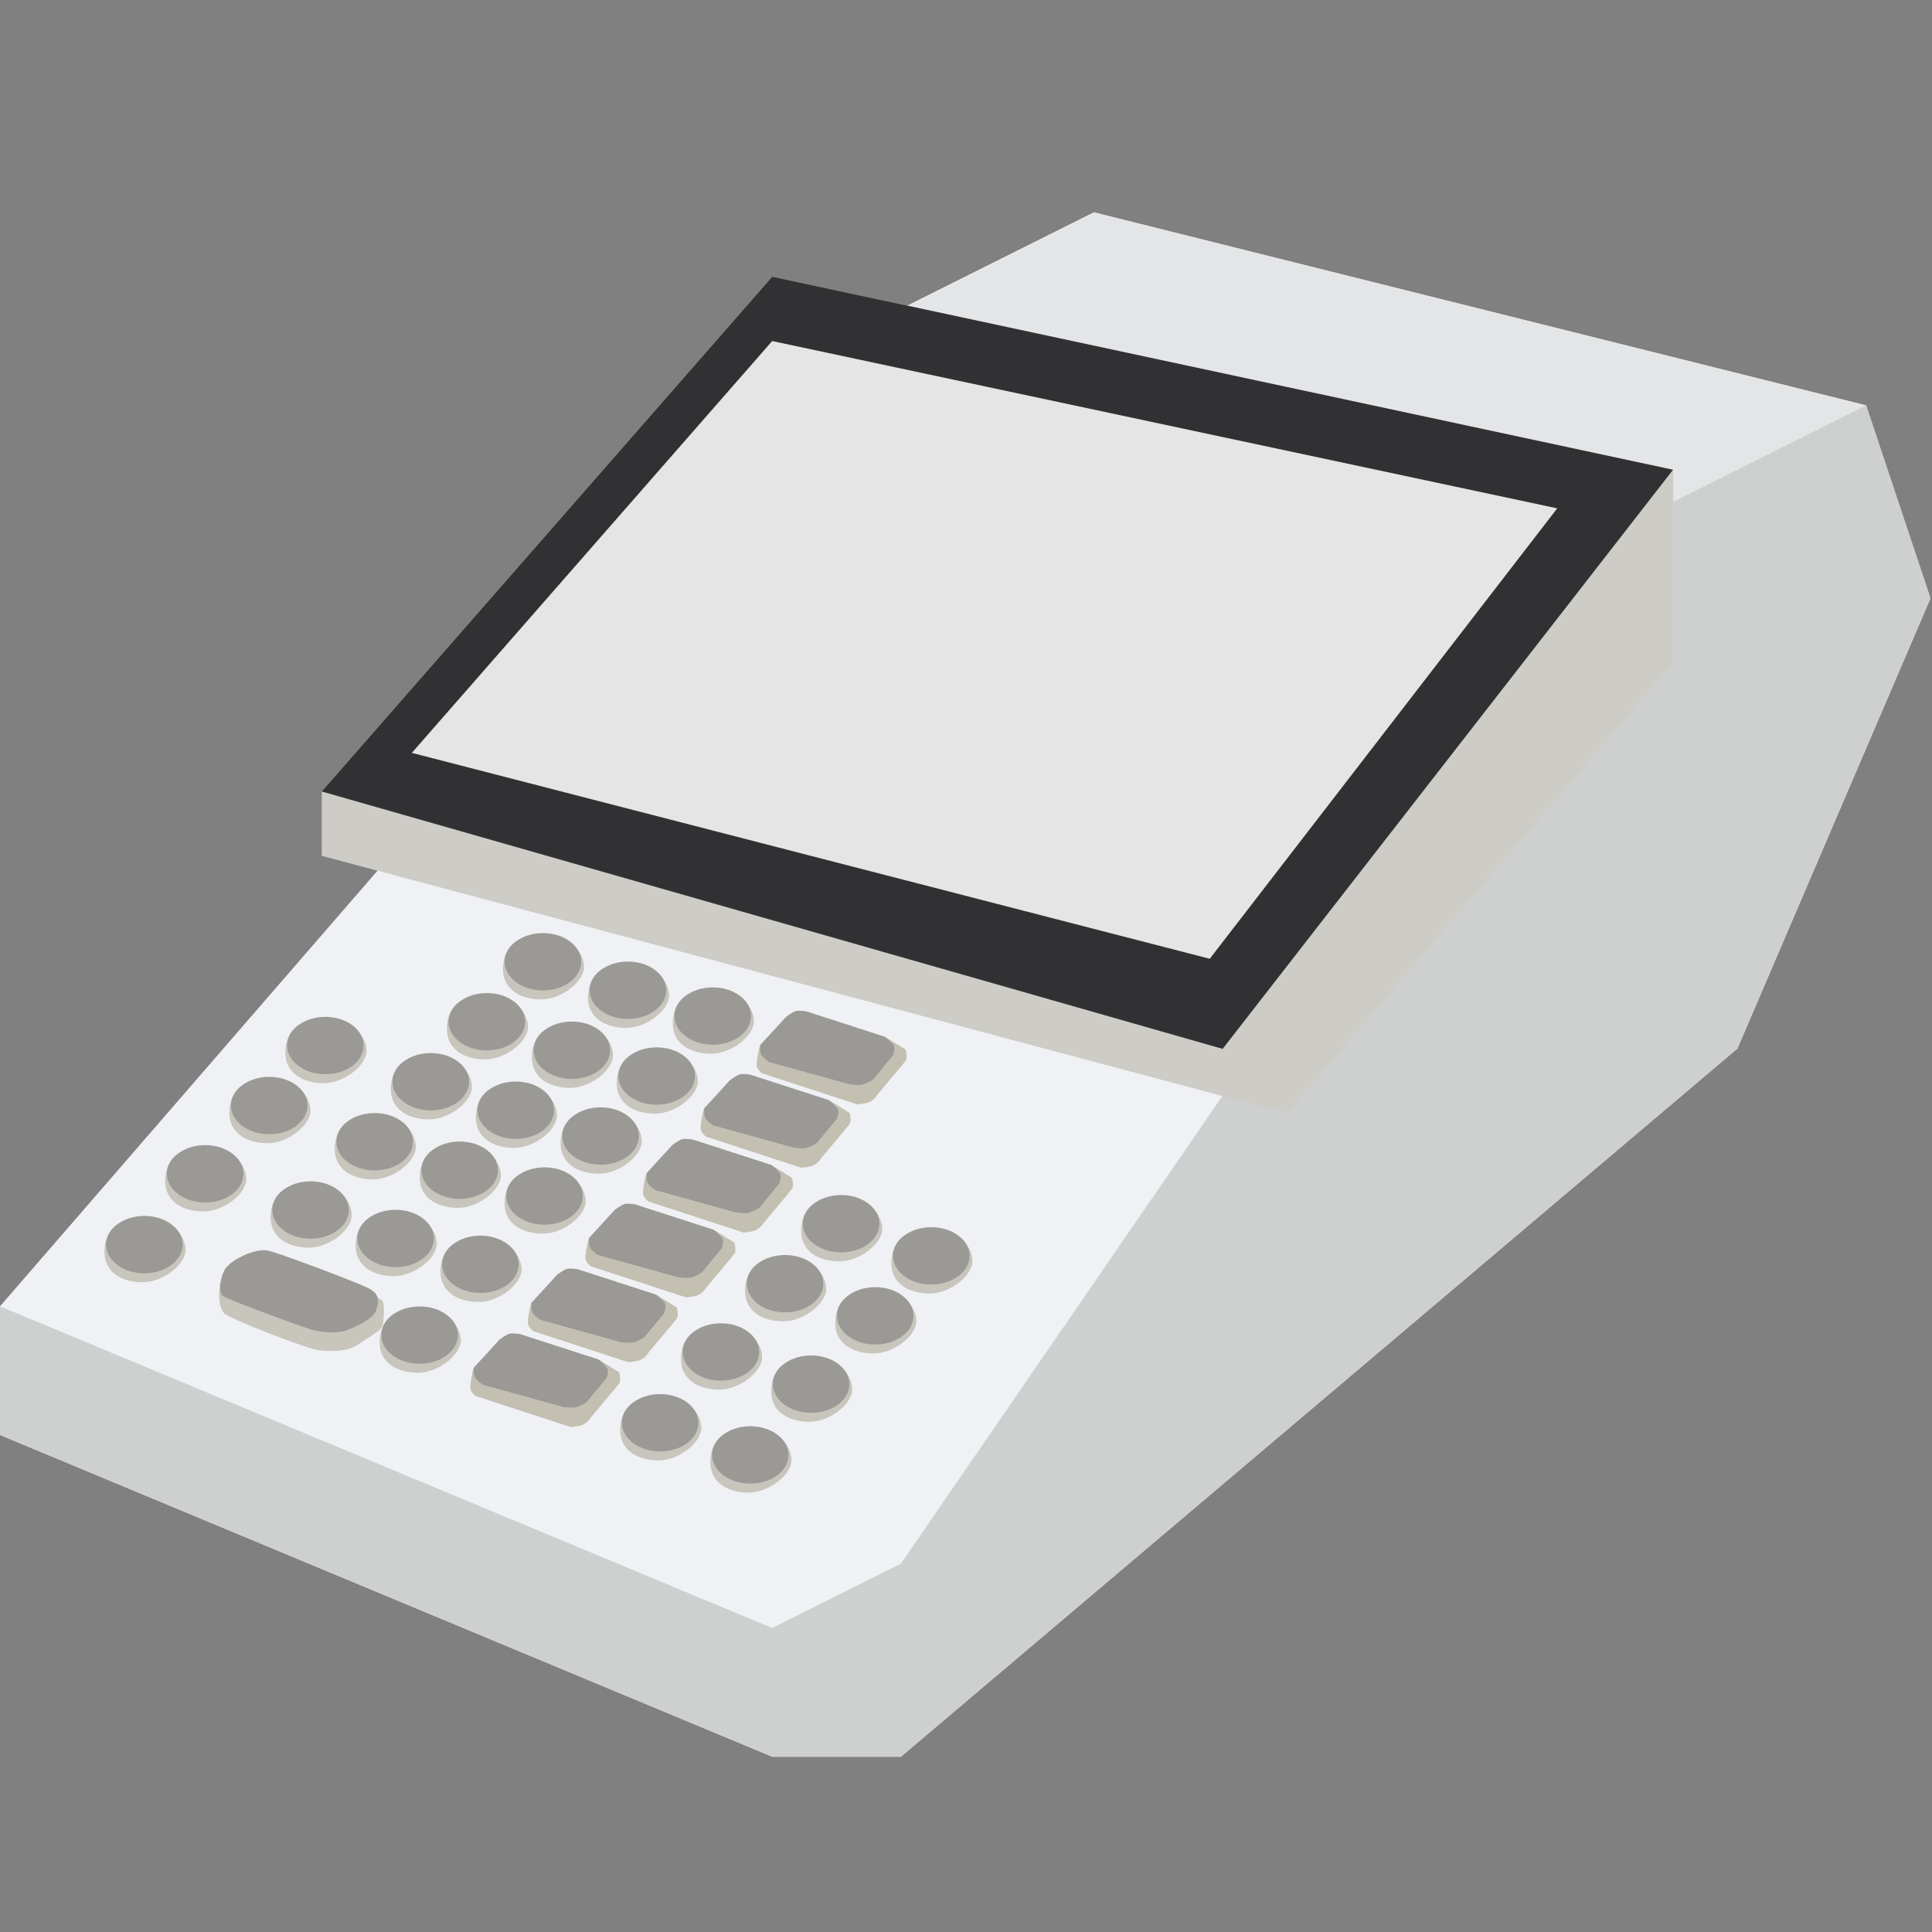 <?xml version="1.0" encoding="UTF-8" standalone="no"?><!DOCTYPE svg PUBLIC "-//W3C//DTD SVG 1.1//EN" "http://www.w3.org/Graphics/SVG/1.1/DTD/svg11.dtd"><svg width="100%" height="100%" viewBox="0 0 417 417" version="1.1" xmlns="http://www.w3.org/2000/svg" xmlns:xlink="http://www.w3.org/1999/xlink" xml:space="preserve" xmlns:serif="http://www.serif.com/" style="fill-rule:evenodd;clip-rule:evenodd;stroke-linejoin:round;stroke-miterlimit:2;"><rect x="0" y="0" width="417" height="417" fill="#808080" stroke="none"/><rect id="アートボード4" x="0" y="-9995.83" width="25000" height="41666.7" style="fill:none;"/><g><g id="products-main" serif:id="products main"></g><g id="products-main1" serif:id="products main"></g><g id="iTR6000P-Progress-S" serif:id="iTR6000P Progress-S"></g><g><g><g><path d="M375,226.32l-180.555,152.846l-27.778,0l-166.667,-69.444l0.001,-27.778l180.555,-208.333l55.556,-27.777l166.666,41.666l13.889,41.632l-41.667,97.188Z" style="fill:#eff1f4;"/><path d="M347.222,115.278l-166.666,-41.667l55.556,-27.777l166.666,41.666l-55.556,27.778Z" style="fill:#e3e5e7;"/><path d="M375,226.32l-180.555,152.846l-27.778,0l-166.667,-69.444l0.001,-27.778l166.666,69.445l27.778,-13.889l152.777,-222.222l55.556,-27.778l13.889,41.632l-41.667,97.188Z" style="fill:#ced0cf;"/><g><path d="M166.667,59.723l-97.222,111.11l0,13.889l208.333,55.556l83.333,-97.222l0,-41.667l-194.444,-41.666Z" style="fill:#ceccc6;"/><path d="M166.667,59.723l-97.222,111.11l194.444,55.556l97.222,-125l-194.444,-41.666Z" style="fill:#313133;"/><path d="M166.667,73.611l-77.777,88.889l172.221,44.444l75,-97.222l-169.444,-36.111Z" style="fill:#e5e5e5;"/></g></g><g><g><g><path d="M189.408,236.227c0,0 -0.816,1.419 -2.19,1.789c-1.113,0.3 -2.212,0.349 -2.212,0.349l-20.532,-6.708c0,-0 -1.065,-0.826 -1.137,-1.649c-0.066,-0.763 0.307,-3.106 0.682,-4.336c0.103,-0.338 0.21,1.87 0.286,2.019c0.314,0.615 1.66,1.562 1.66,1.562l17.52,4.843c-0,-0 1.795,0.213 2.62,0.039c0.825,-0.174 2.329,-1.081 2.329,-1.081l4.34,-5.251c0,-0 0.491,-1.421 0.217,-2.05c-0.293,-0.671 -1.973,-1.973 -1.973,-1.973l4.427,2.753c0,-0 0.518,1.71 0.042,2.388c-0.438,0.625 -6.079,7.306 -6.079,7.306Z" style="fill:#c3bfb1;"/><path d="M169.631,219.5l-5.551,6.058c0,0 -0.089,1.517 0.225,2.133c0.314,0.615 1.66,1.562 1.66,1.562l17.52,4.843c-0,-0 1.795,0.213 2.62,0.039c0.825,-0.174 2.329,-1.081 2.329,-1.081l4.34,-5.251c0,-0 0.491,-1.421 0.217,-2.05c-0.293,-0.671 -1.973,-1.973 -1.973,-1.973l-16.97,-5.491c-0,0 -1.563,-0.263 -2.299,-0.061c-0.737,0.202 -2.118,1.272 -2.118,1.272Z" style="fill:#9a9995;"/></g><g><path d="M177.31,249.893c-0,0 -0.817,1.419 -2.191,1.789c-1.112,0.3 -2.212,0.349 -2.212,0.349l-20.531,-6.709c-0,0 -1.066,-0.825 -1.137,-1.648c-0.067,-0.764 0.307,-3.106 0.681,-4.336c0.103,-0.338 0.21,1.87 0.286,2.019c0.314,0.615 1.661,1.561 1.661,1.561l17.519,4.844c0,-0 1.796,0.212 2.621,0.039c0.825,-0.174 2.328,-1.081 2.328,-1.081l4.341,-5.252c-0,0 0.491,-1.42 0.216,-2.049c-0.293,-0.671 -1.972,-1.973 -1.972,-1.973l4.427,2.752c-0,0 0.517,1.711 0.042,2.389c-0.438,0.624 -6.079,7.306 -6.079,7.306Z" style="fill:#c3bfb1;"/><path d="M157.533,233.166l-5.551,6.058c-0,0 -0.09,1.517 0.224,2.133c0.314,0.615 1.661,1.561 1.661,1.561l17.519,4.844c0,-0 1.796,0.212 2.621,0.039c0.825,-0.174 2.328,-1.081 2.328,-1.081l4.341,-5.252c-0,0 0.491,-1.42 0.216,-2.049c-0.293,-0.671 -1.972,-1.973 -1.972,-1.973l-16.971,-5.491c0,0 -1.563,-0.263 -2.299,-0.061c-0.736,0.202 -2.117,1.272 -2.117,1.272Z" style="fill:#9a9995;"/></g><g><path d="M164.878,263.888c0,0 -0.816,1.419 -2.191,1.789c-1.112,0.3 -2.211,0.349 -2.211,0.349l-20.532,-6.709c-0,0 -1.065,-0.825 -1.137,-1.648c-0.067,-0.764 0.307,-3.106 0.682,-4.336c0.102,-0.338 0.21,1.87 0.286,2.019c0.314,0.615 1.66,1.561 1.66,1.561l17.52,4.844c-0,-0 1.795,0.212 2.62,0.039c0.825,-0.174 2.329,-1.081 2.329,-1.081l4.34,-5.252c0,0 0.491,-1.42 0.216,-2.049c-0.292,-0.671 -1.972,-1.973 -1.972,-1.973l4.427,2.752c-0,0 0.518,1.711 0.042,2.389c-0.438,0.624 -6.079,7.306 -6.079,7.306Z" style="fill:#c3bfb1;"/><path d="M145.101,247.161l-5.551,6.058c-0,0 -0.09,1.517 0.225,2.133c0.314,0.615 1.66,1.561 1.66,1.561l17.52,4.844c-0,-0 1.795,0.212 2.62,0.039c0.825,-0.174 2.329,-1.081 2.329,-1.081l4.34,-5.252c0,0 0.491,-1.42 0.216,-2.049c-0.292,-0.671 -1.972,-1.973 -1.972,-1.973l-16.97,-5.491c-0,0 -1.564,-0.263 -2.3,-0.061c-0.736,0.202 -2.117,1.272 -2.117,1.272Z" style="fill:#9a9995;"/></g><g><path d="M152.446,277.883c0,0 -0.816,1.419 -2.19,1.789c-1.113,0.3 -2.212,0.349 -2.212,0.349l-20.532,-6.709c0,0 -1.065,-0.825 -1.137,-1.648c-0.066,-0.764 0.307,-3.106 0.682,-4.336c0.103,-0.338 0.21,1.87 0.286,2.019c0.314,0.615 1.66,1.561 1.66,1.561l17.52,4.844c-0,-0 1.795,0.213 2.62,0.039c0.825,-0.174 2.329,-1.081 2.329,-1.081l4.341,-5.252c-0,0 0.491,-1.42 0.216,-2.049c-0.293,-0.671 -1.972,-1.973 -1.972,-1.973l4.426,2.752c0,0 0.518,1.711 0.043,2.389c-0.439,0.625 -6.08,7.306 -6.08,7.306Z" style="fill:#c3bfb1;"/><path d="M132.67,261.156l-5.552,6.058c0,0 -0.089,1.517 0.225,2.133c0.314,0.615 1.66,1.561 1.66,1.561l17.52,4.844c-0,-0 1.795,0.213 2.62,0.039c0.825,-0.174 2.329,-1.081 2.329,-1.081l4.341,-5.252c-0,0 0.491,-1.42 0.216,-2.049c-0.293,-0.671 -1.972,-1.973 -1.972,-1.973l-16.971,-5.491c0,0 -1.563,-0.263 -2.299,-0.061c-0.736,0.202 -2.117,1.272 -2.117,1.272Z" style="fill:#9a9995;"/></g><g><path d="M140.015,291.878c-0,0 -0.817,1.419 -2.191,1.789c-1.112,0.3 -2.212,0.349 -2.212,0.349l-20.531,-6.709c-0,0 -1.066,-0.825 -1.137,-1.648c-0.067,-0.764 0.306,-3.106 0.681,-4.336c0.103,-0.338 0.21,1.87 0.286,2.019c0.314,0.615 1.661,1.561 1.661,1.561l17.519,4.844c0,-0 1.796,0.213 2.621,0.039c0.824,-0.174 2.328,-1.081 2.328,-1.081l4.341,-5.252c-0,0 0.491,-1.42 0.216,-2.049c-0.293,-0.671 -1.972,-1.973 -1.972,-1.973l4.427,2.753c-0,-0 0.517,1.71 0.042,2.388c-0.439,0.625 -6.079,7.306 -6.079,7.306Z" style="fill:#c3bfb1;"/><path d="M120.238,275.151l-5.551,6.058c-0,0 -0.09,1.517 0.224,2.133c0.314,0.615 1.661,1.561 1.661,1.561l17.519,4.844c0,-0 1.796,0.213 2.621,0.039c0.824,-0.174 2.328,-1.081 2.328,-1.081l4.341,-5.252c-0,0 0.491,-1.42 0.216,-2.049c-0.293,-0.671 -1.972,-1.973 -1.972,-1.973l-16.971,-5.491c0,0 -1.563,-0.263 -2.299,-0.061c-0.736,0.202 -2.117,1.272 -2.117,1.272Z" style="fill:#9a9995;"/></g><g><path d="M127.583,305.873c0,0 -0.816,1.419 -2.191,1.789c-1.112,0.3 -2.211,0.349 -2.211,0.349l-20.532,-6.708c-0,-0 -1.066,-0.826 -1.137,-1.649c-0.067,-0.764 0.307,-3.106 0.681,-4.336c0.103,-0.338 0.211,1.87 0.286,2.019c0.315,0.615 1.661,1.561 1.661,1.561l17.519,4.844c0,-0 1.796,0.213 2.621,0.039c0.825,-0.174 2.328,-1.081 2.328,-1.081l4.341,-5.251c0,-0 0.491,-1.421 0.216,-2.05c-0.292,-0.671 -1.972,-1.973 -1.972,-1.973l4.427,2.753c-0,-0 0.518,1.71 0.042,2.388c-0.438,0.625 -6.079,7.306 -6.079,7.306Z" style="fill:#c3bfb1;"/><path d="M107.806,289.146l-5.551,6.058c-0,0 -0.09,1.517 0.224,2.133c0.315,0.615 1.661,1.561 1.661,1.561l17.519,4.844c0,-0 1.796,0.213 2.621,0.039c0.825,-0.174 2.328,-1.081 2.328,-1.081l4.341,-5.251c0,-0 0.491,-1.421 0.216,-2.05c-0.292,-0.671 -1.972,-1.973 -1.972,-1.973l-16.97,-5.491c-0,0 -1.564,-0.263 -2.3,-0.061c-0.736,0.202 -2.117,1.272 -2.117,1.272Z" style="fill:#9a9995;"/></g></g><g><g><path d="M71.331,219.775c4.367,-0 7.773,3.795 7.773,7.006c-0,3.212 -4.886,7.013 -9.253,7.013c-4.366,-0 -8.54,-2.114 -8.232,-7.09c0.377,-6.1 5.345,-6.929 9.712,-6.929Z" style="fill:#c7c5bc;"/><ellipse cx="70.222" cy="225.666" rx="8.258" ry="6.189" style="fill:#9a9995;"/></g><g><path d="M59.227,232.722c4.367,0 7.773,3.796 7.773,7.007c-0,3.212 -4.886,7.012 -9.253,7.012c-4.366,0 -8.54,-2.114 -8.232,-7.089c0.377,-6.101 5.345,-6.93 9.712,-6.93Z" style="fill:#c7c5bc;"/><ellipse cx="58.118" cy="238.614" rx="8.258" ry="6.189" style="fill:#9a9995;"/></g><g><path d="M45.391,247.461c4.366,-0 7.773,3.795 7.773,7.006c-0,3.212 -4.886,7.013 -9.253,7.013c-4.367,-0 -8.54,-2.114 -8.233,-7.09c0.377,-6.1 5.346,-6.929 9.713,-6.929Z" style="fill:#c7c5bc;"/><ellipse cx="44.282" cy="253.352" rx="8.258" ry="6.189" style="fill:#9a9995;"/></g><g><path d="M32.269,262.743c4.367,-0 7.774,3.795 7.774,7.006c-0,3.212 -4.886,7.013 -9.253,7.013c-4.367,-0 -8.54,-2.114 -8.233,-7.09c0.377,-6.1 5.346,-6.929 9.712,-6.929Z" style="fill:#c7c5bc;"/><ellipse cx="31.161" cy="268.634" rx="8.258" ry="6.189" style="fill:#9a9995;"/></g></g><g><g><path d="M118.294,201.692c4.367,0 7.773,3.795 7.773,7.007c-0,3.212 -4.886,7.012 -9.253,7.012c-4.366,0 -8.54,-2.114 -8.232,-7.089c0.377,-6.101 5.345,-6.93 9.712,-6.93Z" style="fill:#c7c5bc;"/><ellipse cx="117.185" cy="207.584" rx="8.258" ry="6.189" style="fill:#9a9995;"/></g><g><path d="M106.19,214.64c4.367,0 7.773,3.795 7.773,7.007c-0,3.211 -4.886,7.012 -9.253,7.012c-4.366,0 -8.54,-2.114 -8.232,-7.089c0.377,-6.101 5.345,-6.93 9.712,-6.93Z" style="fill:#c7c5bc;"/><ellipse cx="105.081" cy="220.532" rx="8.258" ry="6.189" style="fill:#9a9995;"/></g><g><path d="M94.086,227.588c4.367,-0 7.773,3.795 7.773,7.007c-0,3.211 -4.886,7.012 -9.253,7.012c-4.366,-0 -8.54,-2.114 -8.232,-7.09c0.377,-6.1 5.345,-6.929 9.712,-6.929Z" style="fill:#c7c5bc;"/><ellipse cx="92.977" cy="233.479" rx="8.258" ry="6.189" style="fill:#9a9995;"/></g><g><path d="M81.982,240.536c4.366,-0 7.773,3.795 7.773,7.006c-0,3.212 -4.886,7.013 -9.253,7.013c-4.366,-0 -8.54,-2.114 -8.233,-7.09c0.377,-6.1 5.346,-6.929 9.713,-6.929Z" style="fill:#c7c5bc;"/><ellipse cx="80.873" cy="246.427" rx="8.258" ry="6.189" style="fill:#9a9995;"/></g><g><path d="M68.146,255.274c4.366,-0 7.773,3.795 7.773,7.007c-0,3.211 -4.886,7.012 -9.253,7.012c-4.367,-0 -8.54,-2.114 -8.233,-7.089c0.377,-6.101 5.346,-6.93 9.713,-6.93Z" style="fill:#c7c5bc;"/><ellipse cx="67.037" cy="261.165" rx="8.258" ry="6.189" style="fill:#9a9995;"/></g><g><path d="M48.376,283.45c1.164,1.257 18.062,7.687 20.156,7.952c2.094,0.265 6.233,0.569 8.809,-1.239c2.575,-1.808 5.243,-3.008 5.338,-4.477c0.096,-1.469 0.54,-4.601 -0.398,-5.179c-0.938,-0.579 -17.985,-5.037 -21.448,-5.18c-4.066,-0.168 -13.061,0.167 -13.325,1.643c-0.405,2.266 -0.296,5.223 0.868,6.48Z" style="fill:#c7c5bc;"/><path d="M57.75,269.908c-2.776,-0.476 -7.379,1.838 -8.846,3.586c-1.466,1.748 -1.743,5.631 -0.836,6.204c1.632,1.032 17.043,6.662 19.096,7.274c2.035,0.606 5.367,0.828 7.076,0.326c1.71,-0.502 6.295,-2.54 6.898,-4.36c0.603,-1.819 1.116,-3.58 -1.793,-4.988c-2.91,-1.408 -19.576,-7.696 -21.595,-8.042Z" style="fill:#9a9995;"/></g></g><g><g><path d="M136.641,207.839c4.367,0 7.773,3.795 7.773,7.007c0,3.212 -4.886,7.012 -9.252,7.012c-4.367,0 -8.541,-2.114 -8.233,-7.089c0.377,-6.101 5.345,-6.93 9.712,-6.93Z" style="fill:#c7c5bc;"/><ellipse cx="135.533" cy="213.731" rx="8.258" ry="6.189" style="fill:#9a9995;"/></g><g><path d="M124.537,220.787c4.367,0 7.773,3.795 7.773,7.007c0,3.211 -4.886,7.012 -9.252,7.012c-4.367,0 -8.541,-2.114 -8.233,-7.089c0.377,-6.101 5.345,-6.93 9.712,-6.93Z" style="fill:#c7c5bc;"/><ellipse cx="123.428" cy="226.679" rx="8.258" ry="6.189" style="fill:#9a9995;"/></g><g><path d="M112.433,233.735c4.367,-0 7.773,3.795 7.773,7.007c0,3.211 -4.886,7.012 -9.252,7.012c-4.367,-0 -8.541,-2.114 -8.233,-7.09c0.377,-6.1 5.345,-6.929 9.712,-6.929Z" style="fill:#c7c5bc;"/><ellipse cx="111.324" cy="239.626" rx="8.258" ry="6.189" style="fill:#9a9995;"/></g><g><path d="M100.329,246.683c4.367,-0 7.773,3.795 7.773,7.006c0,3.212 -4.886,7.013 -9.252,7.013c-4.367,-0 -8.541,-2.114 -8.233,-7.09c0.377,-6.1 5.345,-6.929 9.712,-6.929Z" style="fill:#c7c5bc;"/><ellipse cx="99.22" cy="252.574" rx="8.258" ry="6.189" style="fill:#9a9995;"/></g><g><path d="M86.493,261.421c4.367,-0 7.773,3.795 7.773,7.007c-0,3.211 -4.886,7.012 -9.253,7.012c-4.366,-0 -8.54,-2.114 -8.232,-7.089c0.377,-6.101 5.345,-6.93 9.712,-6.93Z" style="fill:#c7c5bc;"/><ellipse cx="85.384" cy="267.312" rx="8.258" ry="6.189" style="fill:#9a9995;"/></g></g><g><g><path d="M154.949,213.411c4.366,0 7.773,3.795 7.773,7.007c-0,3.211 -4.886,7.012 -9.253,7.012c-4.366,0 -8.54,-2.114 -8.233,-7.089c0.377,-6.101 5.346,-6.93 9.713,-6.93Z" style="fill:#c7c5bc;"/><ellipse cx="153.84" cy="219.303" rx="8.258" ry="6.189" style="fill:#9a9995;"/></g><g><path d="M142.845,226.359c4.366,-0 7.773,3.795 7.773,7.007c-0,3.211 -4.886,7.012 -9.253,7.012c-4.366,-0 -8.54,-2.114 -8.233,-7.089c0.377,-6.101 5.346,-6.93 9.713,-6.93Z" style="fill:#c7c5bc;"/><ellipse cx="141.736" cy="232.25" rx="8.258" ry="6.189" style="fill:#9a9995;"/></g><g><path d="M130.741,239.307c4.366,-0 7.773,3.795 7.773,7.006c-0,3.212 -4.886,7.013 -9.253,7.013c-4.366,-0 -8.54,-2.114 -8.233,-7.09c0.377,-6.1 5.346,-6.929 9.713,-6.929Z" style="fill:#c7c5bc;"/><ellipse cx="129.632" cy="245.198" rx="8.258" ry="6.189" style="fill:#9a9995;"/></g><g><path d="M118.637,252.254c4.366,0 7.773,3.796 7.773,7.007c-0,3.212 -4.886,7.013 -9.253,7.013c-4.367,-0 -8.54,-2.115 -8.233,-7.09c0.377,-6.1 5.346,-6.93 9.713,-6.93Z" style="fill:#c7c5bc;"/><ellipse cx="117.528" cy="258.146" rx="8.258" ry="6.189" style="fill:#9a9995;"/></g><g><path d="M104.801,266.993c4.366,-0 7.773,3.795 7.773,7.006c-0,3.212 -4.886,7.013 -9.253,7.013c-4.367,-0 -8.54,-2.114 -8.233,-7.09c0.377,-6.1 5.346,-6.929 9.713,-6.929Z" style="fill:#c7c5bc;"/><ellipse cx="103.692" cy="272.884" rx="8.258" ry="6.189" style="fill:#9a9995;"/></g><g><path d="M91.679,282.275c4.367,-0 7.773,3.795 7.773,7.007c0,3.211 -4.885,7.012 -9.252,7.012c-4.367,-0 -8.54,-2.114 -8.233,-7.09c0.377,-6.1 5.346,-6.929 9.712,-6.929Z" style="fill:#c7c5bc;"/><ellipse cx="90.571" cy="288.166" rx="8.258" ry="6.189" style="fill:#9a9995;"/></g></g><g><g><path d="M182.656,258.23c4.366,0 7.773,3.795 7.773,7.007c-0,3.212 -4.886,7.012 -9.253,7.012c-4.366,0 -8.54,-2.114 -8.233,-7.089c0.377,-6.101 5.346,-6.93 9.713,-6.93Z" style="fill:#c7c5bc;"/><ellipse cx="181.547" cy="264.122" rx="8.258" ry="6.189" style="fill:#9a9995;"/></g><g><path d="M170.552,271.178c4.366,0 7.773,3.795 7.773,7.007c-0,3.211 -4.886,7.012 -9.253,7.012c-4.367,0 -8.54,-2.114 -8.233,-7.089c0.377,-6.101 5.346,-6.93 9.713,-6.93Z" style="fill:#c7c5bc;"/><ellipse cx="169.443" cy="277.069" rx="8.258" ry="6.189" style="fill:#9a9995;"/></g><g><path d="M156.716,285.916c4.366,0 7.773,3.795 7.773,7.007c-0,3.212 -4.886,7.012 -9.253,7.012c-4.367,0 -8.54,-2.114 -8.233,-7.089c0.377,-6.101 5.346,-6.93 9.713,-6.93Z" style="fill:#c7c5bc;"/><ellipse cx="155.607" cy="291.808" rx="8.258" ry="6.189" style="fill:#9a9995;"/></g><g><path d="M143.594,301.198c4.367,0 7.773,3.795 7.773,7.007c0,3.212 -4.885,7.012 -9.252,7.012c-4.367,0 -8.54,-2.114 -8.233,-7.089c0.377,-6.101 5.346,-6.93 9.712,-6.93Z" style="fill:#c7c5bc;"/><ellipse cx="142.486" cy="307.09" rx="8.258" ry="6.189" style="fill:#9a9995;"/></g></g><g><g><path d="M202.117,265.171c4.367,-0 7.773,3.795 7.773,7.006c0,3.212 -4.885,7.013 -9.252,7.013c-4.367,-0 -8.54,-2.114 -8.233,-7.09c0.377,-6.1 5.346,-6.929 9.712,-6.929Z" style="fill:#c7c5bc;"/><ellipse cx="201.009" cy="271.062" rx="8.258" ry="6.189" style="fill:#9a9995;"/></g><g><path d="M190.013,278.118c4.367,0 7.773,3.796 7.773,7.007c0,3.212 -4.885,7.012 -9.252,7.012c-4.367,0 -8.54,-2.114 -8.233,-7.089c0.377,-6.101 5.346,-6.93 9.712,-6.93Z" style="fill:#c7c5bc;"/><ellipse cx="188.905" cy="284.01" rx="8.258" ry="6.189" style="fill:#9a9995;"/></g><g><path d="M176.177,292.857c4.367,-0 7.773,3.795 7.773,7.006c0,3.212 -4.886,7.013 -9.252,7.013c-4.367,-0 -8.541,-2.114 -8.233,-7.09c0.377,-6.1 5.345,-6.929 9.712,-6.929Z" style="fill:#c7c5bc;"/><ellipse cx="175.069" cy="298.748" rx="8.258" ry="6.189" style="fill:#9a9995;"/></g><g><path d="M163.056,308.139c4.367,-0 7.773,3.795 7.773,7.006c0,3.212 -4.886,7.013 -9.253,7.013c-4.366,-0 -8.54,-2.114 -8.232,-7.09c0.377,-6.1 5.345,-6.929 9.712,-6.929Z" style="fill:#c7c5bc;"/><ellipse cx="161.947" cy="314.03" rx="8.258" ry="6.189" style="fill:#9a9995;"/></g></g></g></g></g></g><g id="Register"></g><g id="POS-Ranger" serif:id="POS Ranger"></g><g id="FT-800-Progress-M" serif:id="FT-800 Progress-M"></g><g id="AD-1000-SPREAD-A" serif:id="AD-1000 SPREAD-A"></g><g id="iTR6000P-Progress-S1" serif:id="iTR6000P Progress-S"></g></svg>